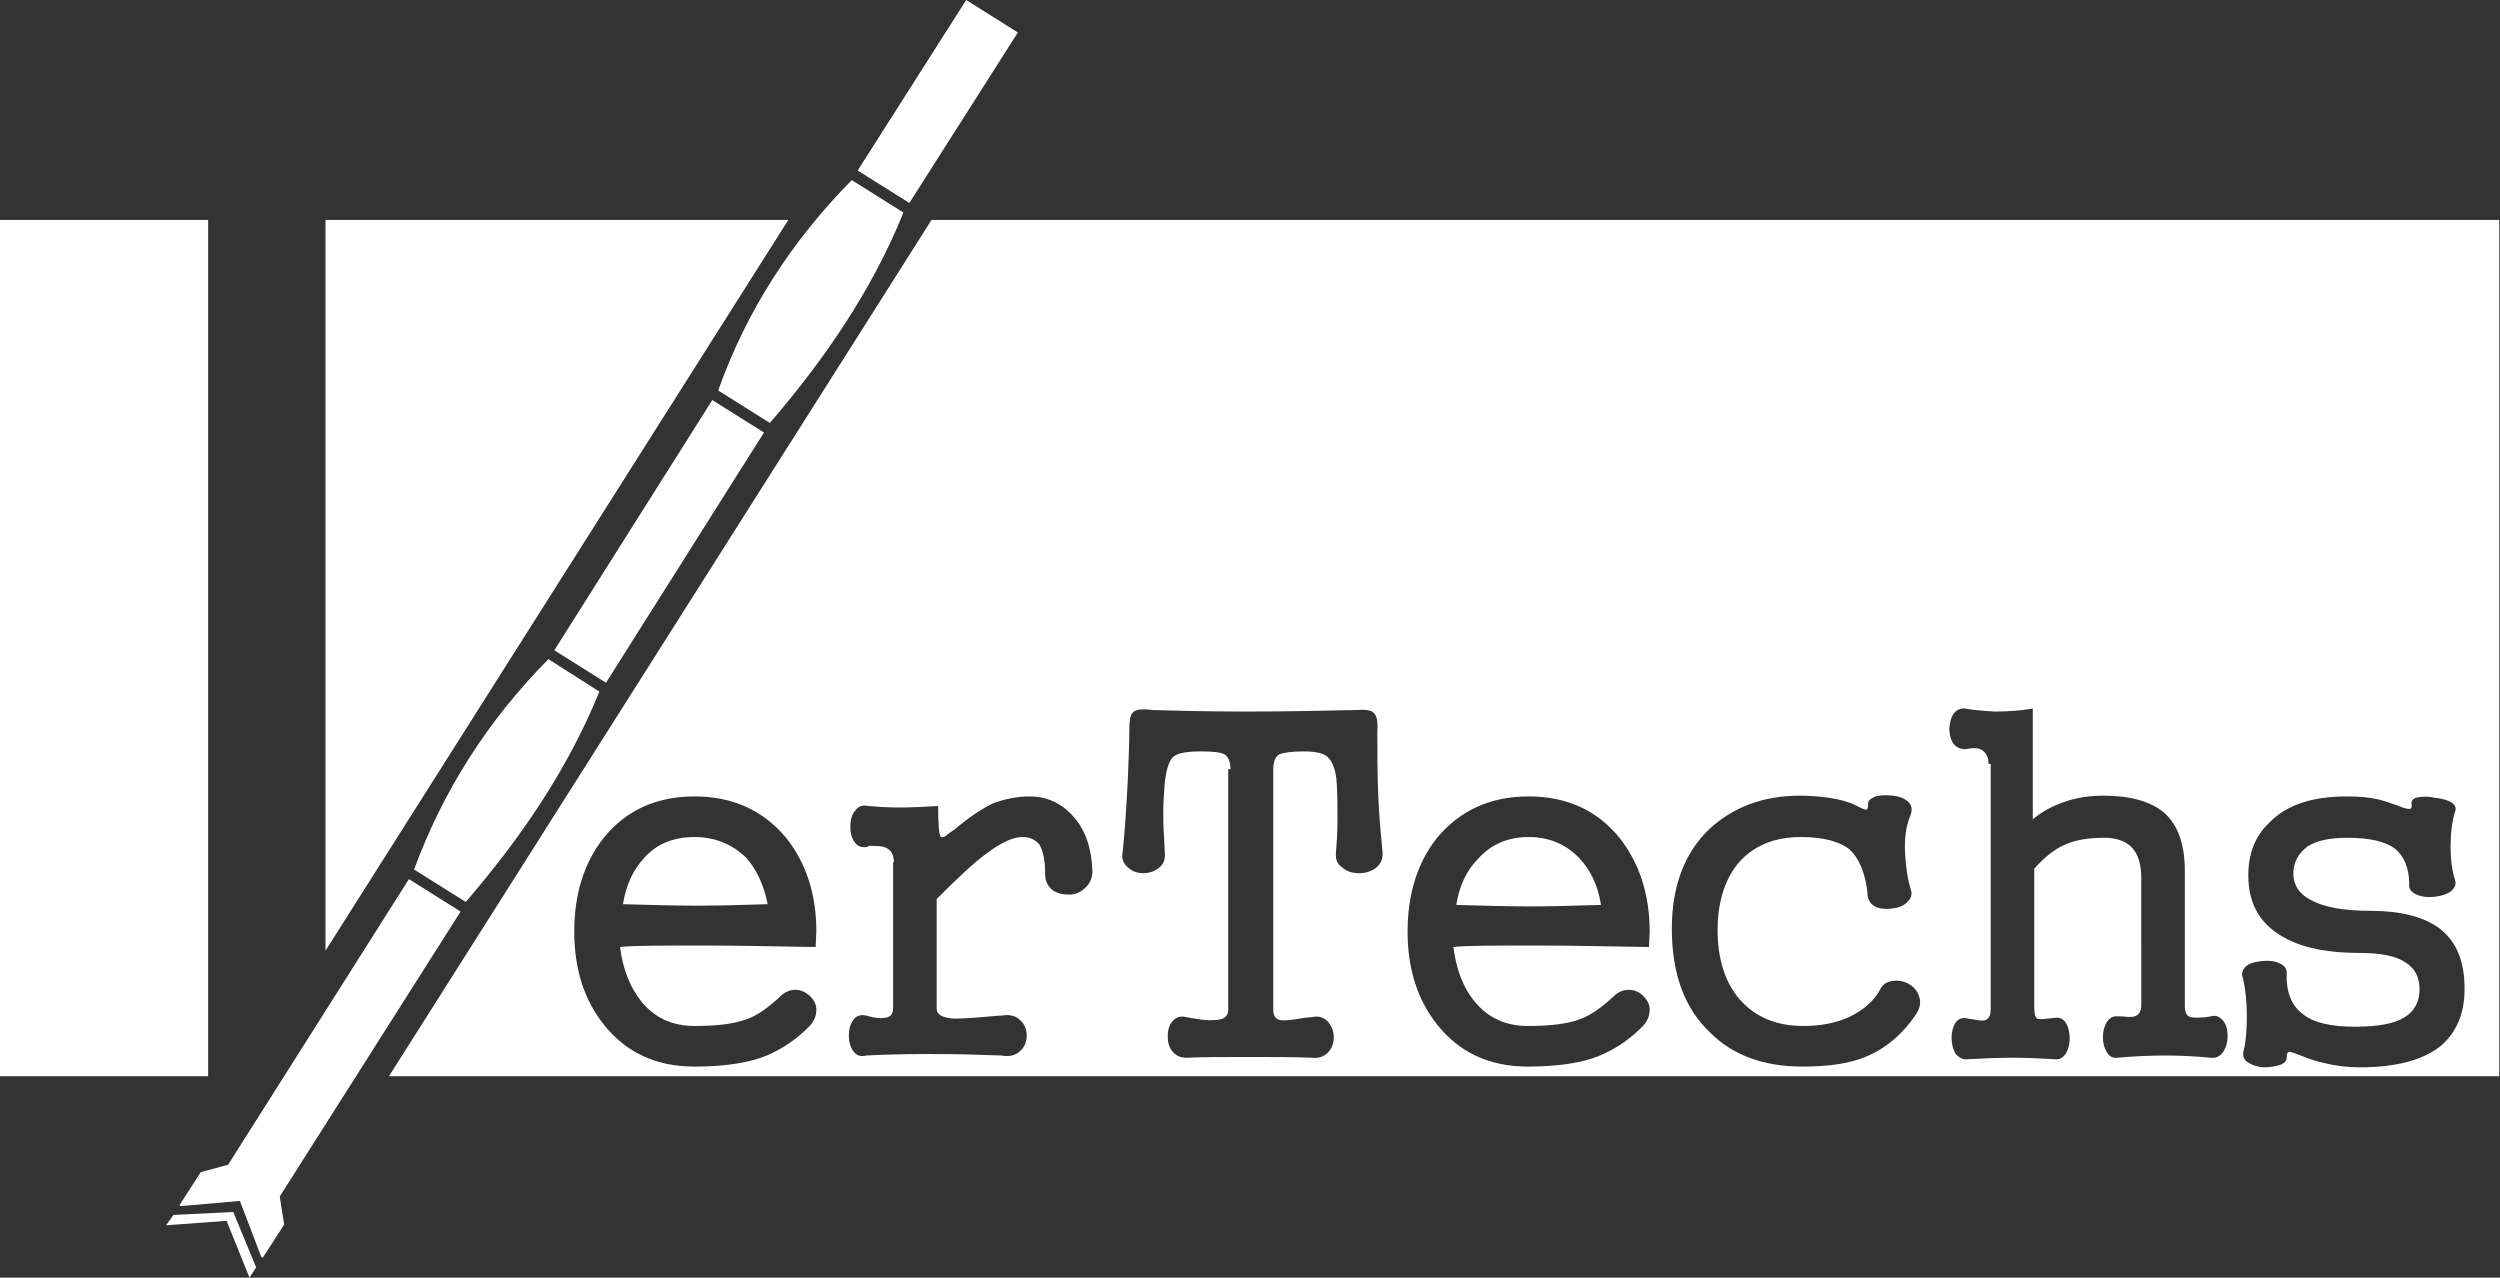 <?xml version="1.0" encoding="utf-8"?>
<!-- Generator: Adobe Illustrator 21.0.0, SVG Export Plug-In . SVG Version: 6.00 Build 0)  -->
<svg version="1.1" id="图层_1" xmlns="http://www.w3.org/2000/svg" xmlns:xlink="http://www.w3.org/1999/xlink" x="0px" y="0px"
	 viewBox="0 0 338.7 173.1" style="enable-background:new 0 0 338.7 173.1;" xml:space="preserve">
<rect x="0" y="0" width="338.7" height="173.1" fill="#333333" stroke="none"/>
<style type="text/css">
	.st0{fill-rule:evenodd;clip-rule:evenodd;fill:#FFFFFF;}
</style>
<path class="st0" d="M0,29.8h28.2v116H0V29.8z M44.1,29.8h62.7l-62.7,99V29.8z M126.2,29.8l-73.5,116h285.9v-116H126.2z M94.1,107.9
	c-5.2,0-9.3,1.9-12.3,5.6c-2.7,3.4-4,7.7-4,12.7c0,5,1.3,9.2,4,12.6c3,3.8,7.1,5.7,12.3,5.7c3.6,0,6.5-0.4,8.7-1.1
	c2.4-0.8,4.7-2.2,6.8-4.3c0.7-0.7,1-1.5,1-2.3c0-0.7-0.3-1.3-0.9-1.9c-0.6-0.5-1.2-0.8-1.9-0.8c-0.8,0-1.5,0.3-2.1,0.9
	c-1.6,1.5-3.1,2.6-4.6,3.1c-1.6,0.6-3.9,0.9-7,0.9c-3,0-5.4-1.1-7.2-3.3c-1.5-1.9-2.5-4.3-2.9-7.4c1.7-0.2,5.6-0.2,11.6-0.2
	c3.7,0,8.7,0.1,14.9,0.2l0.1-2.1c0-5.1-1.4-9.3-4.1-12.7C103.4,109.8,99.3,107.9,94.1,107.9 M94.1,113.4c-2.8,0-5.1,0.9-6.8,2.8
	c-1.5,1.6-2.5,3.7-2.9,6.3c3.7,0.1,7,0.2,9.8,0.2c3.3,0,6.5-0.1,9.8-0.2c-0.5-2.6-1.5-4.7-2.9-6.3C99.2,114.4,96.9,113.4,94.1,113.4
	 M166.7,104.2c0-1-0.3-1.7-0.8-2c-0.6-0.3-1.6-0.4-3.2-0.4c-1.8,0-3.1,0.2-3.7,0.7c-0.6,0.5-1,1.7-1.2,3.6c-0.1,1.3-0.2,2.6-0.2,3.9
	c0,0.8,0,1.9,0.1,3.3l0.1,2.1c0.1,0.9-0.1,1.6-0.7,2.1c-0.6,0.5-1.3,0.8-2.2,0.8c-0.9,0-1.6-0.3-2.1-0.8c-0.6-0.5-0.9-1.2-0.7-2.1
	c0.3-2.8,0.5-6,0.7-9.8c0.1-2.7,0.2-4.9,0.2-6.6c0-1.2,0.1-2,0.4-2.4c0.4-0.5,1.4-0.6,2.8-0.4c3.4,0.1,7.7,0.2,12.8,0.2
	s10-0.1,14.6-0.2c1.3-0.1,2.1,0,2.4,0.3c0.5,0.3,0.7,1.2,0.6,2.5c0,2.7,0,5.5,0.1,8.2c0.1,3.2,0.4,6,0.6,8.2
	c0.1,0.9-0.2,1.6-0.8,2.1c-0.6,0.5-1.4,0.8-2.4,0.8s-1.7-0.3-2.3-0.8c-0.7-0.5-0.9-1.2-0.8-2.1c0.1-1.2,0.2-2.6,0.2-4.2
	c0-1.8,0-3.6-0.1-5.1c-0.1-1.8-0.6-3-1.3-3.6c-0.6-0.5-1.7-0.7-3.3-0.7c-1.6,0-2.7,0.2-3.2,0.4c-0.5,0.3-0.8,1-0.8,2v32.6
	c0,0.8,0.3,1.3,1,1.4c0.5,0.1,1.5,0,3.2-0.3l1-0.1c0.9-0.2,1.6,0,2.2,0.6c0.5,0.6,0.8,1.3,0.8,2.1c0,0.9-0.3,1.6-0.8,2.1
	c-0.6,0.6-1.3,0.8-2.2,0.7c-2.2-0.1-5-0.1-8.5-0.1c-3.4,0-6.3,0-8.5,0.1c-0.8,0-1.4-0.3-1.9-0.9c-0.4-0.5-0.6-1.2-0.6-2
	c0-0.8,0.2-1.5,0.6-2c0.5-0.6,1.1-0.8,1.9-0.6c1.7,0.3,2.9,0.5,3.8,0.4c1.3,0,1.9-0.5,1.9-1.4V104.2z M207.1,107.9
	c5.2,0,9.3,1.9,12.3,5.6c2.7,3.4,4.1,7.7,4.1,12.7l-0.1,2.1c-6.2-0.1-11.2-0.2-14.9-0.2c-6,0-9.9,0-11.6,0.2c0.4,3,1.3,5.5,2.9,7.4
	c1.8,2.2,4.2,3.3,7.2,3.3c3.1,0,5.4-0.3,7-0.9c1.4-0.5,2.9-1.5,4.6-3.1c0.6-0.6,1.3-0.9,2.1-0.9c0.7,0,1.4,0.3,1.9,0.8
	c0.6,0.6,0.9,1.2,0.9,1.9c0,0.8-0.3,1.6-1,2.3c-2.1,2.1-4.4,3.5-6.8,4.3c-2.2,0.7-5.1,1.1-8.7,1.1c-5.2,0-9.3-1.9-12.3-5.7
	c-2.7-3.4-4-7.6-4-12.6c0-5,1.3-9.3,4-12.7C197.8,109.8,201.9,107.9,207.1,107.9 M207.1,113.4c2.8,0,5.1,1,6.9,2.9
	c1.5,1.6,2.5,3.7,2.9,6.3c-3.3,0.1-6.6,0.2-9.8,0.2c-2.8,0-6.1-0.1-9.8-0.2c0.4-2.6,1.4-4.7,3-6.3
	C202,114.4,204.3,113.4,207.1,113.4 M244,113.4c-3.5,0-6.2,1.1-8.2,3.2c-2,2.2-3.1,5.4-3.1,9.4c0,3.9,1,7.1,3,9.4
	c2.1,2.4,5,3.6,8.6,3.6c2.4,0,4.5-0.4,6.4-1.3c1.8-0.9,3.2-2.1,4-3.6c0.3-0.7,0.9-1.1,1.7-1.2c0.7-0.1,1.5,0,2.2,0.4
	c0.7,0.4,1.2,1,1.4,1.7c0.3,0.8,0.1,1.6-0.4,2.4c-1.9,2.8-4.2,4.7-6.9,5.8c-2.2,0.9-5,1.3-8.5,1.3c-5.2,0-9.4-1.5-12.5-4.6
	c-3.5-3.3-5.2-8-5.2-14.1c0-5.7,1.7-10.2,5-13.4c3.2-3,7.3-4.6,12.3-4.6c1.5,0,2.8,0.1,4.1,0.3c1.3,0.2,2.5,0.5,3.5,1l0.6,0.3
	c0.4,0.2,0.7,0.3,0.8,0.3c0.2,0,0.3-0.3,0.3-0.7c-0.1-0.5,0.3-0.8,1-1.1c0.7-0.2,1.5-0.2,2.4-0.1c0.9,0.1,1.6,0.4,2.1,0.9
	c0.5,0.5,0.5,1.2,0.1,2.1c-0.5,1.3-0.7,2.9-0.6,4.8c0.1,1.7,0.3,3.4,0.8,5c0.2,0.6,0,1.2-0.6,1.7c-0.5,0.5-1.2,0.7-2.1,0.8
	c-0.9,0.1-1.6,0-2.2-0.3c-0.7-0.4-1-1.1-1-1.9c-0.3-2.7-1.2-4.7-2.4-5.8C249.4,114.1,247.2,113.4,244,113.4 M269.4,103.5
	c0-0.9-0.3-1.5-0.9-1.9c-0.5-0.3-1.3-0.3-2.2-0.1c-0.7,0-1.2-0.2-1.7-0.8c-0.3-0.5-0.5-1.2-0.5-1.9c0-0.8,0.2-1.5,0.5-2
	c0.4-0.6,1-0.9,1.7-0.8c1,0.2,2.3,0.3,3.9,0.4c1.7,0,3.4-0.1,5.2-0.4v15c1.2-1,2.6-1.8,4.4-2.4c1.7-0.6,3.5-0.8,5.2-0.8
	c3.7,0,6.4,0.8,8.2,2.3c1.9,1.7,2.8,4.3,2.8,7.9v18.3c0,0.9,0.3,1.4,0.8,1.5c0.4,0.1,1,0.1,2.1,0l0.6-0.1c0.7-0.2,1.2,0,1.7,0.6
	c0.4,0.5,0.6,1.2,0.6,2.1c0,0.8-0.2,1.5-0.6,2.1c-0.4,0.6-1,0.9-1.7,0.8c-2.1-0.2-4.2-0.3-6.1-0.3c-2.1,0-4.3,0.1-6.5,0.3
	c-0.6,0.1-1.2-0.2-1.5-0.8c-0.3-0.5-0.5-1.2-0.5-2c0-0.8,0.2-1.4,0.5-2c0.4-0.6,0.9-0.9,1.6-0.8h0.5c0.8,0.1,1.4,0.1,1.7,0
	c0.6-0.2,0.9-0.7,0.9-1.5V119c0-2.1-0.5-3.5-1.5-4.4c-0.8-0.7-2-1.1-3.5-1.1c-2.2,0-4,0.3-5.5,1c-1.3,0.6-2.7,1.7-4,3.2v18.8
	c0,0.8,0.1,1.3,0.4,1.5c0.2,0.1,0.7,0.1,1.4,0l1-0.1c0.6-0.1,1.1,0.1,1.5,0.7c0.3,0.5,0.5,1.2,0.5,2.1c0,0.8-0.2,1.5-0.5,2
	c-0.4,0.6-0.9,0.9-1.5,0.8c-1.9-0.1-3.8-0.2-5.7-0.2c-2.1,0-4.2,0.1-6.1,0.2c-0.7,0.1-1.2-0.2-1.7-0.8c-0.3-0.6-0.5-1.2-0.5-2.1
	c0-0.8,0.2-1.5,0.5-2c0.4-0.6,1-0.8,1.7-0.6l0.7,0.1c0.9,0.2,1.5,0.2,1.7,0.1c0.5-0.2,0.7-0.7,0.7-1.5V103.5z M121.1,116.8
	c0-1-0.4-1.7-1.2-2c-0.5-0.2-1.2-0.2-2.2-0.2l-0.1,0.1c-0.8,0.2-1.4,0-1.8-0.6c-0.4-0.5-0.6-1.2-0.6-2.1c0-0.9,0.2-1.6,0.6-2.1
	c0.4-0.6,1-0.9,1.8-0.7c1.2,0.1,2.7,0.2,4.3,0.2c1.6,0,3.4-0.1,5.2-0.2c0,2.4,0.1,3.7,0.3,4.1c0.2,0.3,0.6,0.1,1.3-0.5l0.6-0.4
	c2-1.7,3.7-2.8,5.1-3.5c1.5-0.6,3.3-1,5.1-1c2.3,0,4.3,0.9,5.9,2.7c1.7,1.9,2.5,4.4,2.6,7.4c0,0.9-0.3,1.7-1,2.3
	c-0.6,0.6-1.3,0.9-2.2,0.9c-0.9,0-1.6-0.2-2.2-0.6c-0.6-0.5-1-1.2-1-2.1c0-2-0.3-3.3-0.8-4.1c-0.5-0.6-1.2-1-2.3-1
	c-1.2,0-2.8,0.7-4.8,2.2c-1.8,1.3-4,3.4-6.8,6.2v14.8c0,0.9,0.8,1.3,2.4,1.4c1,0,3-0.1,6-0.4h0.4c1-0.2,1.9,0,2.5,0.6
	c0.6,0.5,0.9,1.3,0.9,2.1s-0.3,1.6-0.9,2.1c-0.6,0.6-1.5,0.8-2.5,0.6c-2.7-0.1-5.9-0.2-9.8-0.2c-3.8,0-6.7,0.1-8.5,0.2
	c-0.8,0.2-1.4,0-1.8-0.6c-0.4-0.5-0.6-1.3-0.6-2.1s0.2-1.6,0.6-2.1c0.4-0.6,1-0.8,1.8-0.6c1,0.3,1.8,0.4,2.3,0.3
	c0.9,0,1.3-0.5,1.3-1.3V116.8z M318,107.9c1.5,0,2.9,0.1,4.2,0.4c0.8,0.2,1.7,0.5,2.8,0.9c0.7,0.3,1.2,0.4,1.4,0.4
	c0.3,0,0.4-0.3,0.3-0.8c0-0.4,0.3-0.7,1-0.8c0.7-0.1,1.4-0.1,2.3,0.1c0.9,0.1,1.6,0.3,2.1,0.6c0.6,0.4,0.7,0.8,0.5,1.3
	c-0.4,1.3-0.6,2.9-0.6,4.8c0,1.6,0.2,3.1,0.6,4.4c0.2,0.6,0,1.1-0.6,1.6c-0.6,0.4-1.3,0.6-2.2,0.7c-0.9,0.1-1.7,0-2.4-0.3
	c-0.7-0.3-1.1-0.8-1-1.4c0-2.2-0.7-3.8-1.9-4.8c-1.3-1-3.5-1.5-6.5-1.5c-2.4,0-4.2,0.4-5.4,1.2c-1.2,0.9-1.9,2.1-1.9,3.7
	c0,1.5,0.8,2.7,2.3,3.5c1.8,1,4.5,1.5,8.2,1.5c4,0,7.1,0.8,9.2,2.3c2.4,1.8,3.5,4.5,3.5,8.3c0,3.3-1.1,5.8-3.1,7.6
	c-2.4,2-6.1,3-11.1,3c-1.7,0-3.3-0.2-4.9-0.6c-0.9-0.2-1.9-0.5-3.1-1c-0.8-0.3-1.3-0.5-1.5-0.5c-0.3,0-0.4,0.3-0.4,0.8
	c0,0.4-0.3,0.8-1,1c-0.6,0.2-1.4,0.3-2.2,0.3c-0.9-0.1-1.5-0.3-2.1-0.7c-0.6-0.4-0.7-1-0.5-1.7c0.3-1.2,0.4-2.8,0.4-4.7
	c0-1.8-0.2-3.5-0.5-4.9c-0.3-0.7-0.1-1.2,0.4-1.7c0.5-0.4,1.2-0.6,2.2-0.7c0.9-0.1,1.7,0,2.3,0.3c0.7,0.3,1,0.7,1,1.3
	c-0.1,2.5,0.6,4.4,2.2,5.6c1.5,1.2,3.9,1.7,7.1,1.7c3,0,5.3-0.4,6.7-1.3c1.3-0.8,2-2.1,2-3.7c0-1.7-0.6-2.9-1.9-3.7
	c-1.3-0.9-3.4-1.3-6.3-1.3c-4,0-7.3-0.6-9.8-1.9c-3.5-1.8-5.2-4.6-5.2-8.6c0-2.9,0.9-5.3,2.8-7.1C309.8,109,313.3,107.9,318,107.9"
	/>
<path class="st0" d="M122.4,28.8c-4.3,10.6-10.7,19.9-18.1,28.5l-7-4.4c3.8-10.7,9.9-20.2,18.1-28.5L122.4,28.8z M81.2,93.7
	c-4.3,10.6-10.7,19.9-18.1,28.5l-7-4.4C60,107.2,66,97.7,74.3,89.3L81.2,93.7z M130.9,0l-14.7,23.1l7,4.4l14.7-23.1L130.9,0z
	 M27.2,158.8l-2.9,4.5l0.2,0.1l8-0.7l2.9,7.6l0.2,0.1l2.9-4.5l-0.6-3.8l24.5-38.6l-7-4.4l-24.5,38.7L27.2,158.8z M103.5,58.6l-7-4.4
	L75.1,88.1l7,4.4L103.5,58.6z M23.5,164.6l8.1-0.4l3.1,7.5l-0.9,1.4l-3.1-7.7l-8.2,0.6L23.5,164.6z"/>
</svg>
